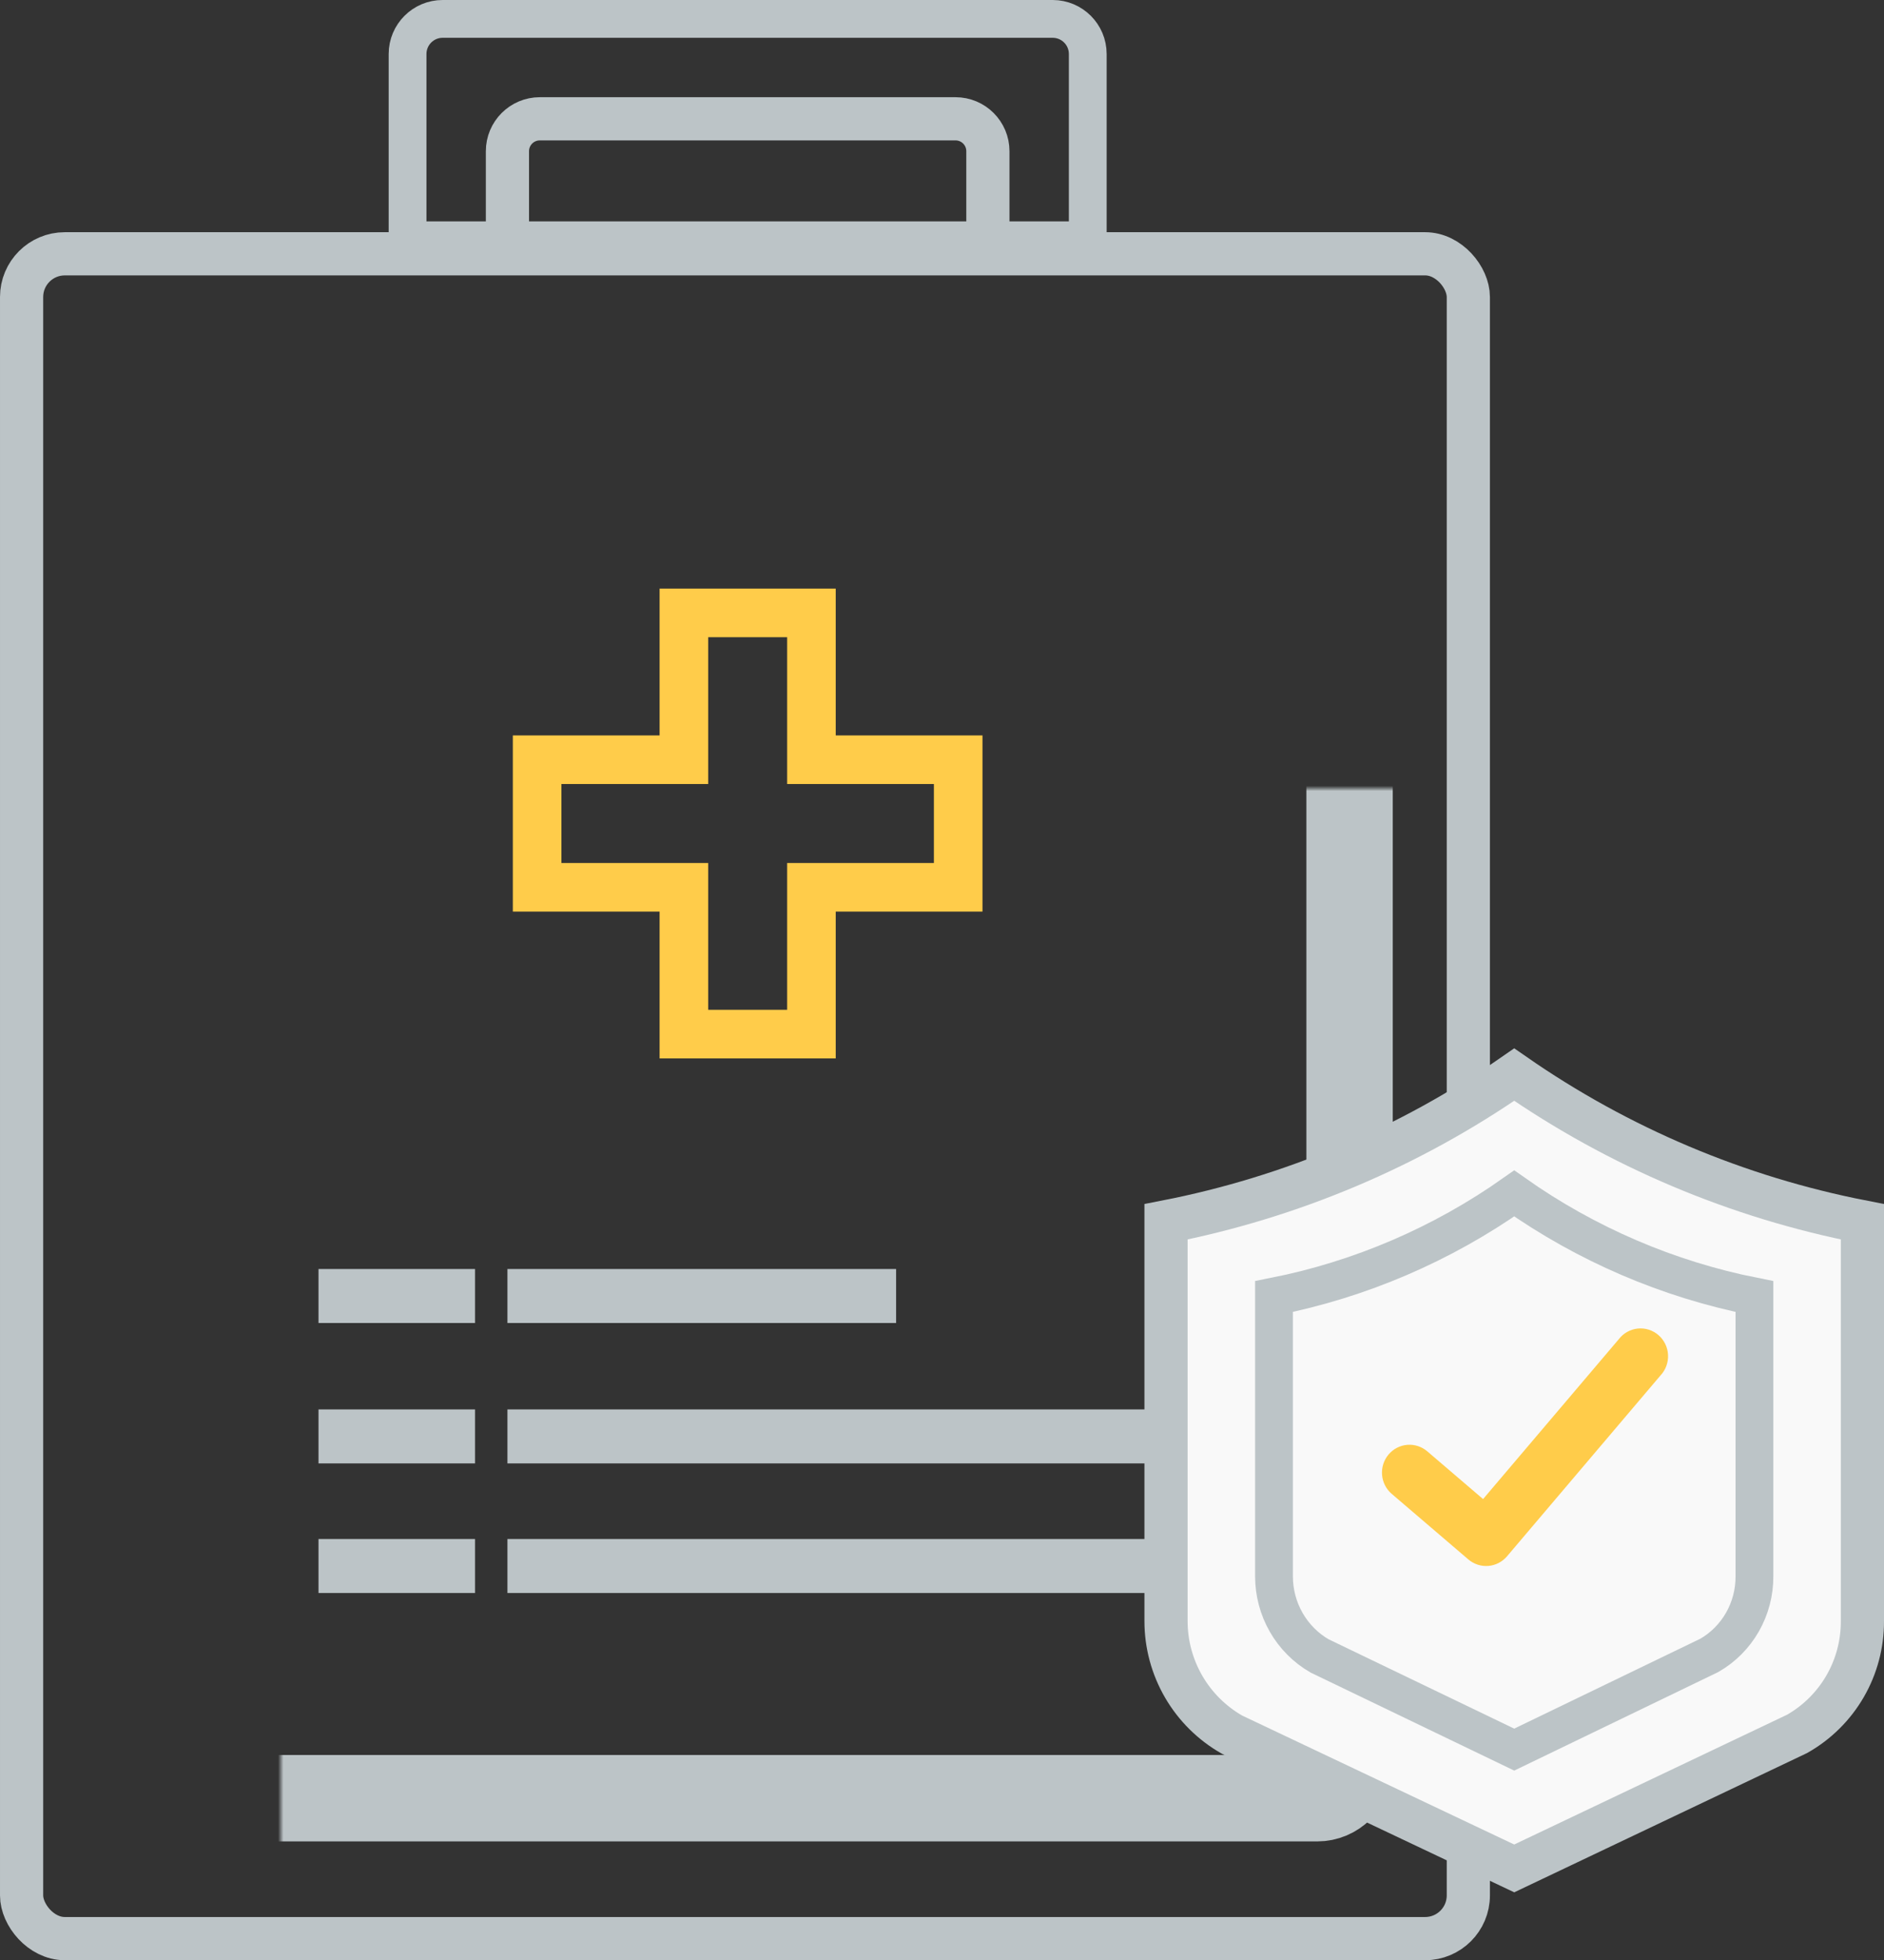 <svg width="349" height="363" viewBox="0 0 349 363" fill="none" xmlns="http://www.w3.org/2000/svg">
<rect x="0" y="0" width="349" height="363" fill="#333333" stroke="none"/>
<path d="M154.813 164.313H150.313V168.813V191.5H126.688V168.813V164.313H122.188H99.5V140.688H122.188H126.688V136.188V113.5H150.313V136.188V140.688H154.813H177.5V164.313H154.813Z" stroke="#FFCC4A" stroke-width="9"/>
<rect x="4" y="47" width="268" height="312" rx="8" stroke="#BCC4C7" stroke-width="8"/>
<mask id="path-3-inside-1" fill="white">
<rect x="26" y="73" width="224" height="260" rx="6"/>
</mask>
<rect x="26" y="73" width="224" height="260" rx="6" stroke="#BCC4C7" stroke-width="16" mask="url(#path-3-inside-1)"/>
<path d="M345 300.199C345.022 304.441 343.913 308.612 341.788 312.283C339.662 315.954 336.596 318.992 332.906 321.083L280.5 346L228.255 321.245C224.534 319.134 221.439 316.074 219.286 312.377C217.133 308.679 215.999 304.477 216 300.199V226.255C239.156 221.74 261.121 212.458 280.5 199C299.878 212.458 321.843 221.74 345 226.255V300.199Z" fill="#F9F9F9" stroke="#BCC4C7" stroke-width="8"/>
<path d="M325 291.908C325.015 294.88 324.25 297.803 322.784 300.375C321.317 302.947 319.202 305.076 316.656 306.541L280.5 324L244.455 306.654C241.888 305.175 239.752 303.031 238.267 300.441C236.782 297.85 236 294.906 236 291.908V240.097C251.976 236.933 267.13 230.43 280.5 221C293.87 230.43 309.024 236.933 325 240.097V291.908Z" stroke="#BCC4C7" stroke-width="7"/>
<path d="M272.007 288.785C273.037 289.663 274.368 290.093 275.71 289.983C277.052 289.873 278.297 289.23 279.173 288.195L307.586 254.721C308.065 254.214 308.437 253.614 308.679 252.958C308.921 252.301 309.028 251.602 308.994 250.902C308.96 250.202 308.785 249.517 308.48 248.887C308.175 248.258 307.746 247.698 307.22 247.242C306.694 246.786 306.082 246.443 305.42 246.234C304.759 246.025 304.062 245.955 303.373 246.028C302.684 246.1 302.016 246.314 301.412 246.656C300.807 246.998 300.277 247.461 299.856 248.017L274.732 277.605L264.396 268.765C263.885 268.327 263.294 267.996 262.656 267.789C262.018 267.583 261.346 267.505 260.678 267.561C260.011 267.617 259.361 267.806 258.765 268.116C258.17 268.426 257.64 268.852 257.208 269.369C256.775 269.886 256.447 270.484 256.243 271.129C256.039 271.774 255.962 272.454 256.018 273.129C256.073 273.804 256.259 274.461 256.566 275.063C256.873 275.666 257.294 276.201 257.805 276.638L272.007 288.785Z" fill="#FFCC4A"/>
<path d="M94 28C94 24.686 96.686 22 100 22H177C180.314 22 183 24.686 183 28V46H94V28Z" stroke="#BCC4C7" stroke-width="8"/>
<path d="M75.5 10C75.5 6.41 78.41 3.5 82 3.5H195C198.59 3.5 201.5 6.41 201.5 10V44.5H75.5V10Z" stroke="#BCC4C7" stroke-width="7"/>
<path d="M59 240H88" stroke="#BCC4C7" stroke-width="10"/>
<path d="M59 266H88" stroke="#BCC4C7" stroke-width="10"/>
<path d="M59 290H88" stroke="#BCC4C7" stroke-width="10"/>
<path d="M94 240H166" stroke="#BCC4C7" stroke-width="10"/>
<path d="M94 266H213" stroke="#BCC4C7" stroke-width="10"/>
<path d="M94 290H213" stroke="#BCC4C7" stroke-width="10"/>
</svg>
